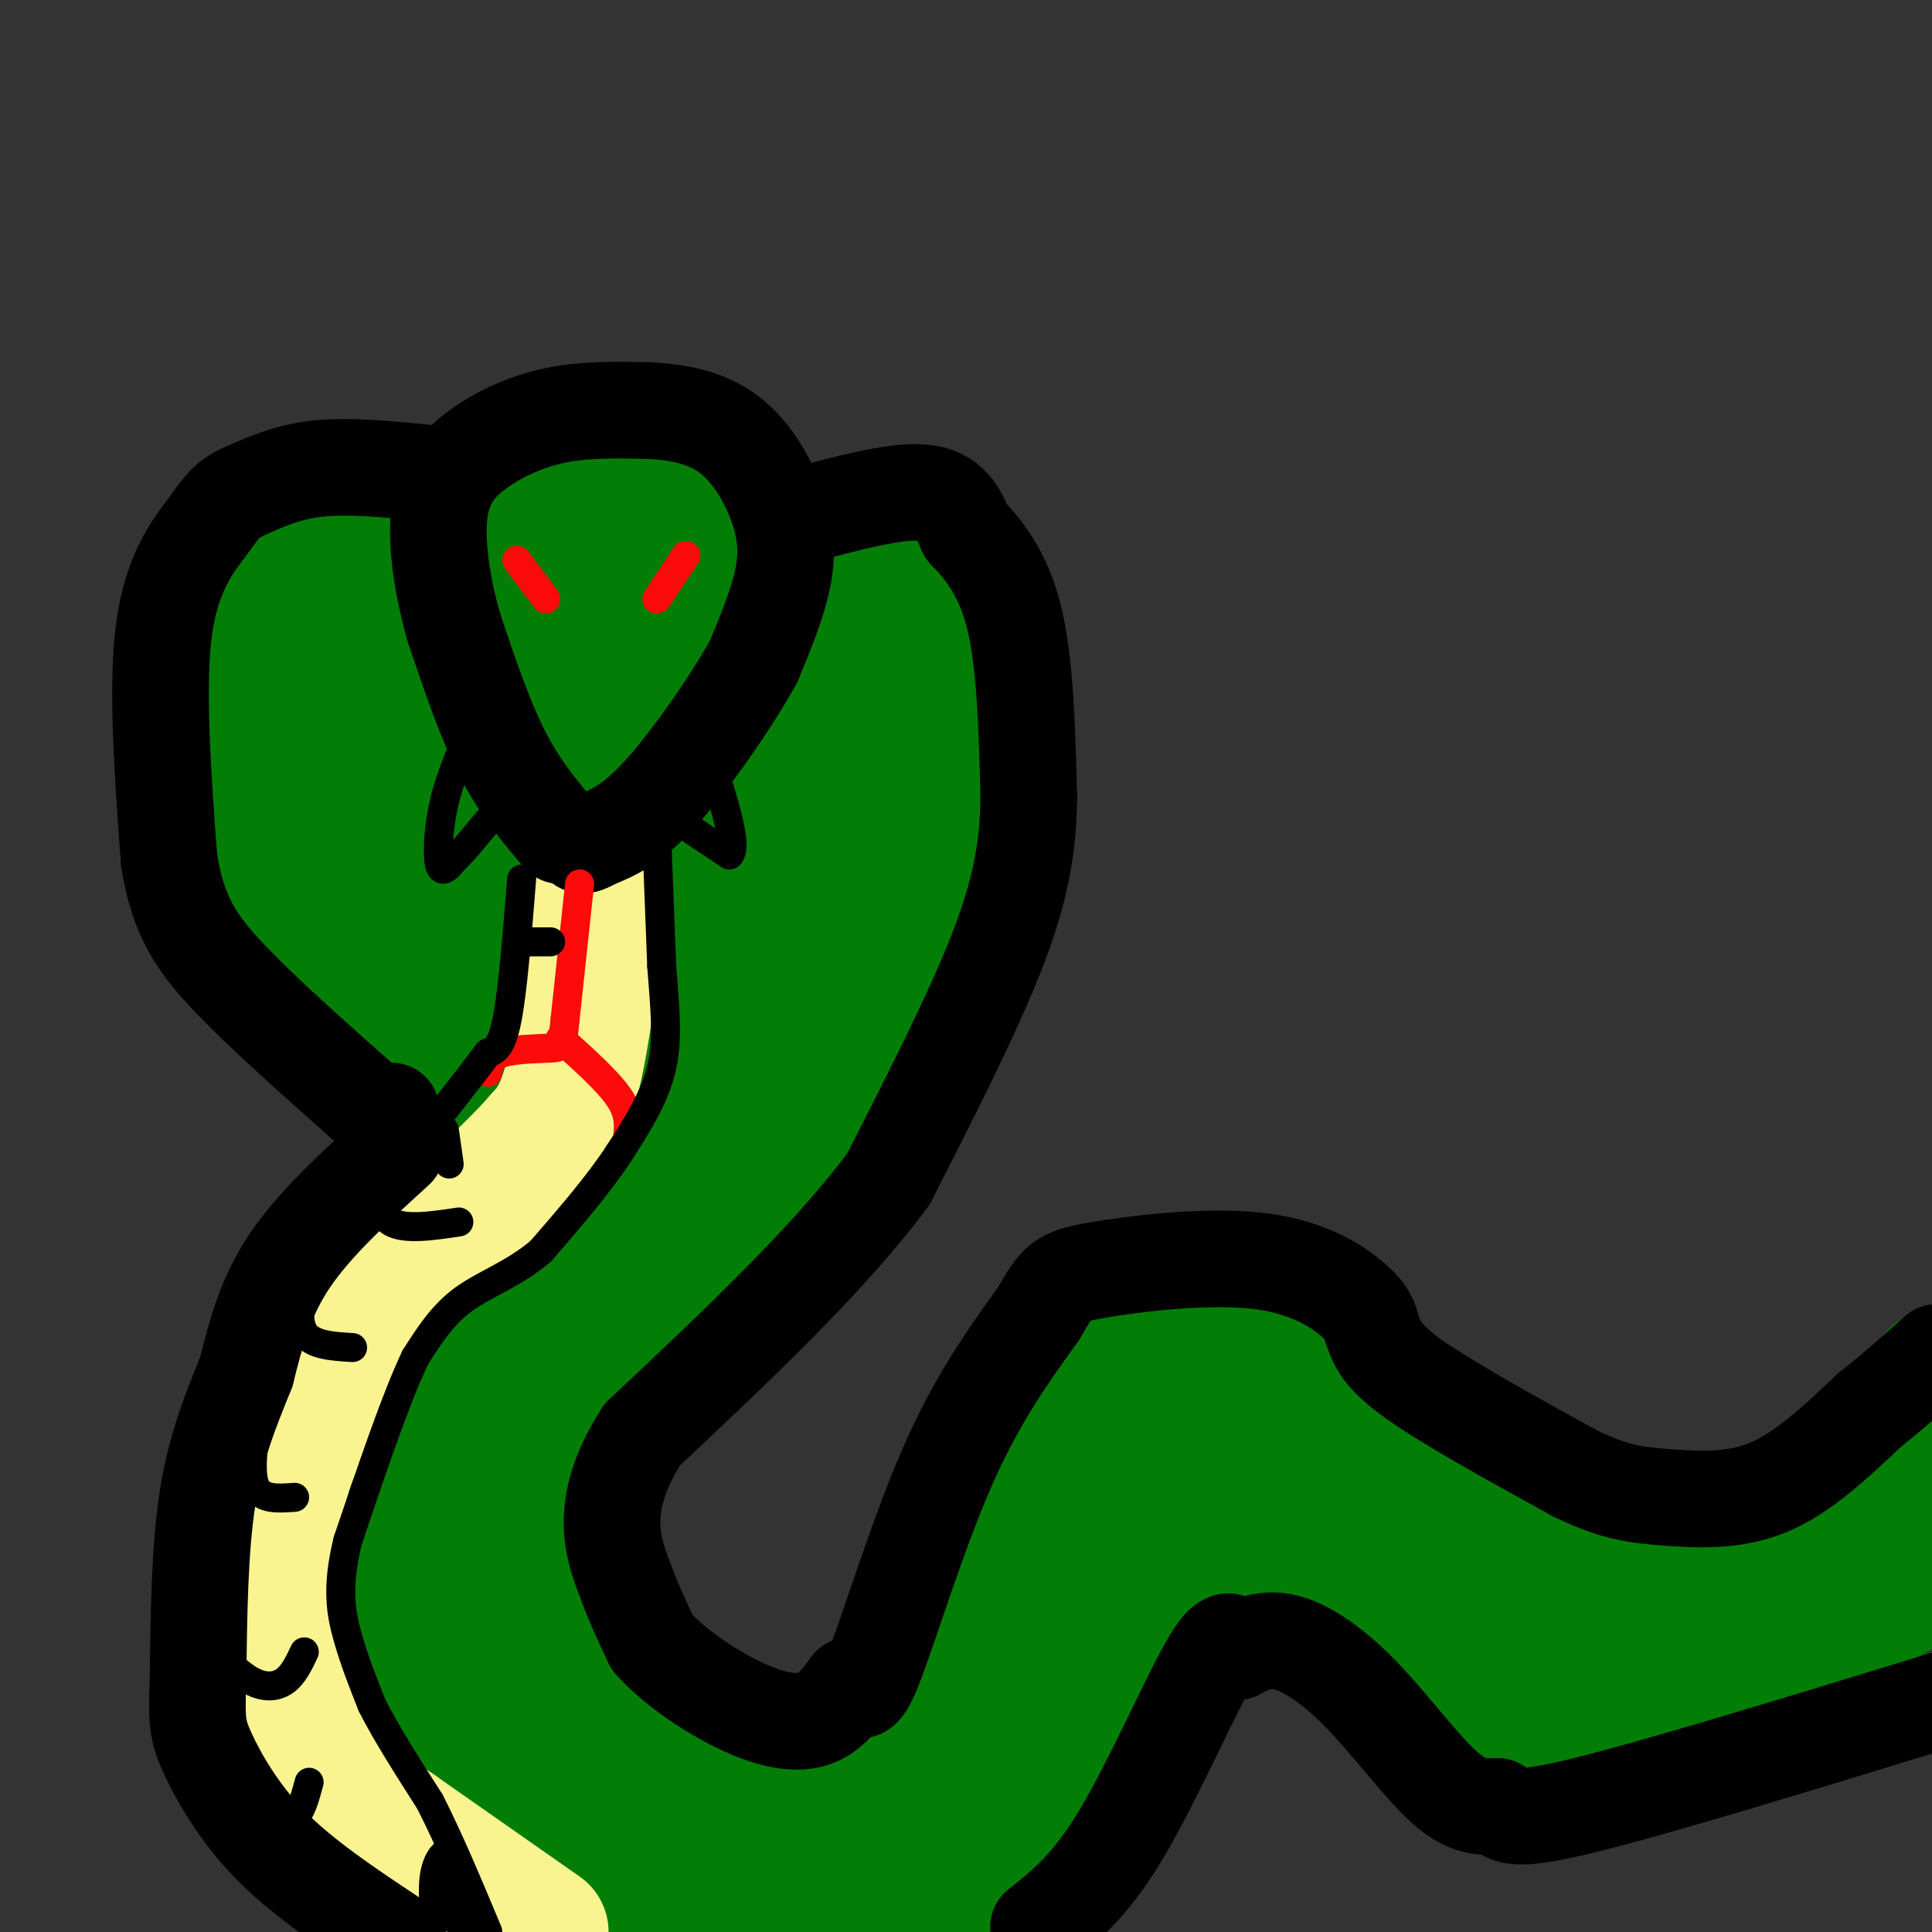 <svg viewBox='0 0 400 400' version='1.1' xmlns='http://www.w3.org/2000/svg' xmlns:xlink='http://www.w3.org/1999/xlink'><rect x="0" y="0" width="400" height="400" fill="#333333" stroke="none"/><g fill='none' stroke='rgb(2,125,6)' stroke-width='28' stroke-linecap='round' stroke-linejoin='round'><path d='M99,170c-6.667,-15.022 -13.333,-30.044 -16,-37c-2.667,-6.956 -1.333,-5.844 1,-8c2.333,-2.156 5.667,-7.578 9,-13'/><path d='M111,183c-3.870,-2.056 -6.545,-3.697 -9,-11c-2.455,-7.303 -4.691,-20.268 -2,-32c2.691,-11.732 10.307,-22.230 16,-26c5.693,-3.770 9.462,-0.811 12,0c2.538,0.811 3.845,-0.525 5,4c1.155,4.525 2.157,14.911 1,23c-1.157,8.089 -4.473,13.883 -8,18c-3.527,4.117 -7.263,6.559 -11,9'/><path d='M115,168c-3.238,1.512 -5.832,0.793 -8,-2c-2.168,-2.793 -3.910,-7.661 -6,-18c-2.090,-10.339 -4.529,-26.149 -2,-34c2.529,-7.851 10.025,-7.743 14,-8c3.975,-0.257 4.429,-0.880 6,0c1.571,0.880 4.260,3.261 7,8c2.740,4.739 5.530,11.835 7,18c1.470,6.165 1.621,11.399 0,16c-1.621,4.601 -5.015,8.570 -8,9c-2.985,0.430 -5.563,-2.679 -7,-4c-1.437,-1.321 -1.733,-0.856 -2,-6c-0.267,-5.144 -0.505,-15.898 0,-21c0.505,-5.102 1.752,-4.551 3,-4'/><path d='M119,122c1.944,-1.647 5.303,-3.765 9,-6c3.697,-2.235 7.733,-4.589 10,0c2.267,4.589 2.764,16.120 2,22c-0.764,5.880 -2.790,6.109 -5,6c-2.210,-0.109 -4.605,-0.554 -7,-1'/><path d='M92,128c-1.733,-3.067 -3.467,-6.133 -5,-8c-1.533,-1.867 -2.867,-2.533 1,-6c3.867,-3.467 12.933,-9.733 22,-16'/><path d='M110,98c10.167,-3.060 24.583,-2.708 32,-1c7.417,1.708 7.833,4.774 9,10c1.167,5.226 3.083,12.613 5,20'/><path d='M156,127c0.600,8.178 -0.400,18.622 -5,28c-4.600,9.378 -12.800,17.689 -21,26'/><path d='M130,181c-6.762,5.048 -13.167,4.667 -18,2c-4.833,-2.667 -8.095,-7.619 -10,-13c-1.905,-5.381 -2.452,-11.190 -3,-17'/><path d='M92,136c-3.750,-9.333 -7.500,-18.667 -12,-23c-4.500,-4.333 -9.750,-3.667 -15,-3'/><path d='M65,110c-4.164,-1.026 -7.075,-2.089 -10,0c-2.925,2.089 -5.864,7.332 -8,11c-2.136,3.668 -3.467,5.762 -4,12c-0.533,6.238 -0.266,16.619 0,27'/><path d='M43,160c0.774,7.369 2.708,12.292 6,18c3.292,5.708 7.940,12.202 12,16c4.060,3.798 7.530,4.899 11,6'/><path d='M141,135c4.464,-5.518 8.929,-11.036 13,-15c4.071,-3.964 7.750,-6.375 13,-8c5.250,-1.625 12.071,-2.464 16,-2c3.929,0.464 4.964,2.232 6,4'/><path d='M189,114c3.200,6.178 8.200,19.622 10,33c1.800,13.378 0.400,26.689 -1,40'/><path d='M198,187c-0.750,9.167 -2.125,12.083 -5,18c-2.875,5.917 -7.250,14.833 -13,23c-5.750,8.167 -12.875,15.583 -20,23'/><path d='M160,251c-11.417,13.429 -29.958,35.500 -38,47c-8.042,11.500 -5.583,12.429 -4,18c1.583,5.571 2.292,15.786 3,26'/><path d='M121,342c2.389,6.856 6.861,10.994 10,15c3.139,4.006 4.944,7.878 15,10c10.056,2.122 28.361,2.494 36,3c7.639,0.506 4.611,1.144 6,-4c1.389,-5.144 7.194,-16.072 13,-27'/><path d='M201,339c5.763,-14.145 13.671,-36.009 19,-48c5.329,-11.991 8.078,-14.111 13,-15c4.922,-0.889 12.018,-0.547 19,-1c6.982,-0.453 13.852,-1.701 27,6c13.148,7.701 32.574,24.350 52,41'/><path d='M331,322c13.167,6.905 20.083,3.667 27,0c6.917,-3.667 13.833,-7.762 21,-14c7.167,-6.238 14.583,-14.619 22,-23'/><path d='M81,205c1.667,0.435 3.333,0.869 6,3c2.667,2.131 6.333,5.958 8,13c1.667,7.042 1.333,17.298 -1,25c-2.333,7.702 -6.667,12.851 -11,18'/><path d='M83,264c-5.833,11.155 -14.917,30.042 -19,43c-4.083,12.958 -3.167,19.988 -2,26c1.167,6.012 2.583,11.006 4,16'/><path d='M66,349c5.289,10.356 16.511,28.244 25,38c8.489,9.756 14.244,11.378 20,13'/><path d='M188,399c8.250,-3.167 16.500,-6.333 23,-14c6.500,-7.667 11.250,-19.833 16,-32'/><path d='M227,353c5.726,-10.940 12.042,-22.292 18,-27c5.958,-4.708 11.560,-2.774 17,-1c5.440,1.774 10.720,3.387 16,5'/><path d='M278,330c5.524,3.976 11.333,11.417 19,18c7.667,6.583 17.190,12.310 25,14c7.810,1.690 13.905,-0.655 20,-3'/><path d='M342,359c13.500,-6.500 37.250,-21.250 61,-36'/><path d='M79,172c-3.393,-4.279 -6.785,-8.558 -9,-15c-2.215,-6.442 -3.251,-15.047 -1,-21c2.251,-5.953 7.789,-9.256 11,-8c3.211,1.256 4.095,7.069 6,16c1.905,8.931 4.830,20.980 3,26c-1.830,5.020 -8.415,3.010 -15,1'/><path d='M74,171c-4.423,0.818 -7.981,2.363 -9,-4c-1.019,-6.363 0.500,-20.634 1,-27c0.500,-6.366 -0.018,-4.827 4,-5c4.018,-0.173 12.573,-2.058 20,2c7.427,4.058 13.726,14.058 17,19c3.274,4.942 3.523,4.825 5,14c1.477,9.175 4.181,27.641 5,36c0.819,8.359 -0.248,6.611 -2,6c-1.752,-0.611 -4.188,-0.087 -6,1c-1.812,1.087 -3.001,2.735 -6,-4c-2.999,-6.735 -7.809,-21.854 -8,-30c-0.191,-8.146 4.238,-9.317 8,-10c3.762,-0.683 6.859,-0.876 9,-1c2.141,-0.124 3.326,-0.178 5,2c1.674,2.178 3.837,6.589 6,11'/><path d='M123,181c1.983,3.626 3.941,7.190 5,14c1.059,6.810 1.220,16.867 1,22c-0.220,5.133 -0.822,5.342 -4,8c-3.178,2.658 -8.932,7.764 -12,8c-3.068,0.236 -3.452,-4.400 -4,-12c-0.548,-7.600 -1.262,-18.166 1,-27c2.262,-8.834 7.499,-15.937 17,-23c9.501,-7.063 23.264,-14.085 29,-18c5.736,-3.915 3.444,-4.722 3,3c-0.444,7.722 0.960,23.972 0,33c-0.960,9.028 -4.285,10.833 -9,15c-4.715,4.167 -10.821,10.694 -14,13c-3.179,2.306 -3.433,0.390 -3,-5c0.433,-5.390 1.552,-14.254 5,-25c3.448,-10.746 9.224,-23.373 15,-36'/><path d='M153,151c4.279,-9.263 7.476,-14.421 11,-18c3.524,-3.579 7.375,-5.581 11,-4c3.625,1.581 7.023,6.743 9,15c1.977,8.257 2.532,19.608 1,29c-1.532,9.392 -5.152,16.826 -13,27c-7.848,10.174 -19.924,23.087 -32,36'/><path d='M140,236c-12.628,16.411 -28.199,39.440 -37,57c-8.801,17.560 -10.831,29.651 -13,39c-2.169,9.349 -4.477,15.957 0,24c4.477,8.043 15.738,17.522 27,27'/><path d='M117,383c5.869,4.964 7.042,3.875 12,5c4.958,1.125 13.702,4.464 27,1c13.298,-3.464 31.149,-13.732 49,-24'/><path d='M205,365c10.081,-4.000 10.785,-2.000 14,-14c3.215,-12.000 8.943,-38.000 17,-49c8.057,-11.000 18.445,-7.000 26,-3c7.555,4.000 12.278,8.000 17,12'/><path d='M279,311c6.511,7.067 14.289,18.733 29,25c14.711,6.267 36.356,7.133 58,8'/><path d='M366,344c9.644,1.822 4.756,2.378 8,-2c3.244,-4.378 14.622,-13.689 26,-23'/><path d='M389,302c0.000,0.000 -4.000,4.000 -4,4'/><path d='M295,327c-8.641,-13.021 -17.282,-26.041 -20,-33c-2.718,-6.959 0.488,-7.855 -6,-2c-6.488,5.855 -22.670,18.461 -31,28c-8.330,9.539 -8.809,16.011 -14,23c-5.191,6.989 -15.096,14.494 -25,22'/><path d='M199,365c-6.466,5.072 -10.131,6.751 -14,13c-3.869,6.249 -7.942,17.068 -14,21c-6.058,3.932 -14.101,0.976 -21,-2c-6.899,-2.976 -12.653,-5.973 -16,-7c-3.347,-1.027 -4.286,-0.084 -9,-6c-4.714,-5.916 -13.204,-18.690 -17,-30c-3.796,-11.310 -2.898,-21.155 -2,-31'/><path d='M106,323c-1.308,-23.823 -3.577,-67.880 -3,-89c0.577,-21.120 4.002,-19.301 6,-13c1.998,6.301 2.571,17.086 -1,34c-3.571,16.914 -11.285,39.957 -19,63'/><path d='M89,318c-5.865,14.819 -11.027,20.366 -11,15c0.027,-5.366 5.244,-21.644 13,-40c7.756,-18.356 18.050,-38.788 23,-50c4.950,-11.212 4.557,-13.203 4,-16c-0.557,-2.797 -1.279,-6.398 -2,-10'/><path d='M116,217c0.150,1.228 1.526,9.299 -4,-1c-5.526,-10.299 -17.956,-38.967 -25,-48c-7.044,-9.033 -8.704,1.568 -11,8c-2.296,6.432 -5.227,8.695 -2,8c3.227,-0.695 12.614,-4.347 22,-8'/><path d='M96,176c7.000,2.500 13.500,12.750 20,23'/></g>
<g fill='none' stroke='rgb(249,244,144)' stroke-width='28' stroke-linecap='round' stroke-linejoin='round'><path d='M125,178c-1.917,16.667 -3.833,33.333 -6,43c-2.167,9.667 -4.583,12.333 -7,15'/><path d='M112,236c-6.167,7.167 -18.083,17.583 -30,28'/><path d='M82,264c-9.200,11.467 -17.200,26.133 -21,35c-3.800,8.867 -3.400,11.933 -3,15'/><path d='M58,314c-0.789,5.329 -1.263,11.150 0,20c1.263,8.850 4.263,20.729 6,27c1.737,6.271 2.211,6.935 5,9c2.789,2.065 7.895,5.533 13,9'/><path d='M82,379c7.167,5.000 18.583,13.000 30,21'/></g>
<g fill='none' stroke='rgb(0,0,0)' stroke-width='20' stroke-linecap='round' stroke-linejoin='round'><path d='M116,173c-4.167,-4.917 -8.333,-9.833 -12,-17c-3.667,-7.167 -6.833,-16.583 -10,-26'/><path d='M94,130c-2.517,-8.778 -3.809,-17.724 -3,-24c0.809,-6.276 3.718,-9.882 8,-13c4.282,-3.118 9.938,-5.748 16,-7c6.062,-1.252 12.531,-1.126 19,-1'/><path d='M134,85c6.219,0.254 12.265,1.388 17,5c4.735,3.612 8.159,9.703 10,15c1.841,5.297 2.097,9.799 1,15c-1.097,5.201 -3.549,11.100 -6,17'/><path d='M156,137c-4.533,8.200 -12.867,20.200 -19,27c-6.133,6.800 -10.067,8.400 -14,10'/><path d='M123,174c-2.833,1.667 -2.917,0.833 -3,0'/><path d='M89,98c-8.250,-0.833 -16.500,-1.667 -23,-1c-6.500,0.667 -11.250,2.833 -16,5'/><path d='M50,102c-3.512,1.679 -4.292,3.375 -7,7c-2.708,3.625 -7.345,9.179 -9,21c-1.655,11.821 -0.327,29.911 1,48'/><path d='M35,178c1.844,11.911 5.956,17.689 13,25c7.044,7.311 17.022,16.156 27,25'/><path d='M75,228c5.500,4.500 5.750,3.250 6,2'/><path d='M165,107c10.083,-2.750 20.167,-5.500 26,-5c5.833,0.500 7.417,4.250 9,8'/><path d='M200,110c3.489,3.600 7.711,8.600 10,18c2.289,9.400 2.644,23.200 3,37'/><path d='M213,165c-0.111,11.044 -1.889,20.156 -7,33c-5.111,12.844 -13.556,29.422 -22,46'/><path d='M184,244c-12.167,16.500 -31.583,34.750 -51,53'/><path d='M133,297c-9.089,14.067 -6.311,22.733 -4,29c2.311,6.267 4.156,10.133 6,14'/><path d='M135,340c4.202,4.845 11.708,9.958 18,13c6.292,3.042 11.369,4.012 15,3c3.631,-1.012 5.815,-4.006 8,-7'/><path d='M176,349c1.702,0.071 1.958,3.750 5,-4c3.042,-7.750 8.869,-26.929 15,-41c6.131,-14.071 12.565,-23.036 19,-32'/><path d='M215,272c3.963,-6.759 4.372,-7.657 12,-9c7.628,-1.343 22.477,-3.131 33,-2c10.523,1.131 16.721,5.180 20,8c3.279,2.820 3.640,4.410 4,6'/><path d='M284,275c0.889,2.267 1.111,4.933 8,10c6.889,5.067 20.444,12.533 34,20'/><path d='M326,305c8.560,4.155 12.958,4.542 19,5c6.042,0.458 13.726,0.988 21,-2c7.274,-2.988 14.137,-9.494 21,-16'/><path d='M387,292c5.833,-4.667 9.917,-8.333 14,-12'/><path d='M82,238c-8.417,7.667 -16.833,15.333 -22,23c-5.167,7.667 -7.083,15.333 -9,23'/><path d='M51,284c-3.089,7.667 -6.311,15.333 -8,26c-1.689,10.667 -1.844,24.333 -2,38'/><path d='M41,348c-0.333,8.369 -0.167,10.292 2,15c2.167,4.708 6.333,12.202 13,19c6.667,6.798 15.833,12.899 25,19'/><path d='M215,399c5.311,-4.200 10.622,-8.400 17,-19c6.378,-10.600 13.822,-27.600 18,-35c4.178,-7.400 5.089,-5.200 6,-3'/><path d='M256,342c2.459,-1.293 5.608,-3.027 10,-2c4.392,1.027 10.029,4.815 16,11c5.971,6.185 12.278,14.767 17,19c4.722,4.233 7.861,4.116 11,4'/><path d='M310,374c2.156,1.600 2.044,3.600 17,0c14.956,-3.600 44.978,-12.800 75,-22'/></g>
<g fill='none' stroke='rgb(253,10,10)' stroke-width='6' stroke-linecap='round' stroke-linejoin='round'><path d='M107,116c0.000,0.000 6.000,8.000 6,8'/><path d='M136,124c0.000,0.000 6.000,-9.000 6,-9'/><path d='M120,183c0.000,0.000 -3.000,28.000 -3,28'/><path d='M117,211c-0.583,5.679 -0.542,5.875 -3,6c-2.458,0.125 -7.417,0.179 -10,1c-2.583,0.821 -2.792,2.411 -3,4'/><path d='M116,215c4.833,4.333 9.667,8.667 12,12c2.333,3.333 2.167,5.667 2,8'/></g>
<g fill='none' stroke='rgb(0,0,0)' stroke-width='6' stroke-linecap='round' stroke-linejoin='round'><path d='M136,174c0.000,0.000 1.000,26.000 1,26'/><path d='M137,200c0.556,7.911 1.444,14.689 0,21c-1.444,6.311 -5.222,12.156 -9,18'/><path d='M128,239c-4.167,6.333 -10.083,13.167 -16,20'/><path d='M112,259c-5.600,4.800 -11.600,6.800 -16,10c-4.400,3.200 -7.200,7.600 -10,12'/><path d='M86,281c-4.000,8.333 -9.000,23.167 -14,38'/><path d='M72,319c-2.400,9.733 -1.400,15.067 0,20c1.400,4.933 3.200,9.467 5,14'/><path d='M77,353c2.833,5.667 7.417,12.833 12,20'/><path d='M89,373c4.000,7.833 8.000,17.417 12,27'/><path d='M97,399c0.000,0.000 -7.000,-4.000 -7,-4'/><path d='M90,395c-1.026,0.565 -0.089,3.976 0,3c0.089,-0.976 -0.668,-6.340 0,-10c0.668,-3.660 2.762,-5.617 4,-4c1.238,1.617 1.619,6.809 2,12'/><path d='M96,396c0.167,0.500 -0.417,-4.250 -1,-9'/><path d='M108,182c-0.917,11.500 -1.833,23.000 -3,29c-1.167,6.000 -2.583,6.500 -4,7'/><path d='M101,218c-3.667,5.000 -10.833,14.000 -18,23'/><path d='M78,243c0.083,4.167 0.167,8.333 3,10c2.833,1.667 8.417,0.833 14,0'/><path d='M63,264c-0.833,4.750 -1.667,9.500 0,12c1.667,2.500 5.833,2.750 10,3'/><path d='M53,295c-0.667,5.250 -1.333,10.500 0,13c1.333,2.500 4.667,2.250 8,2'/><path d='M43,340c3.111,3.244 6.222,6.489 9,8c2.778,1.511 5.222,1.289 7,0c1.778,-1.289 2.889,-3.644 4,-6'/><path d='M56,374c1.833,1.417 3.667,2.833 5,2c1.333,-0.833 2.167,-3.917 3,-7'/><path d='M108,195c0.000,0.000 6.000,0.000 6,0'/><path d='M92,234c0.000,0.000 1.000,7.000 1,7'/><path d='M98,150c-2.356,5.289 -4.711,10.578 -6,16c-1.289,5.422 -1.511,10.978 -1,13c0.511,2.022 1.756,0.511 3,-1'/><path d='M94,178c1.667,-1.500 4.333,-4.750 7,-8'/><path d='M136,167c0.000,0.000 15.000,10.000 15,10'/><path d='M151,177c1.833,-1.667 -1.083,-10.833 -4,-20'/></g>
</svg>